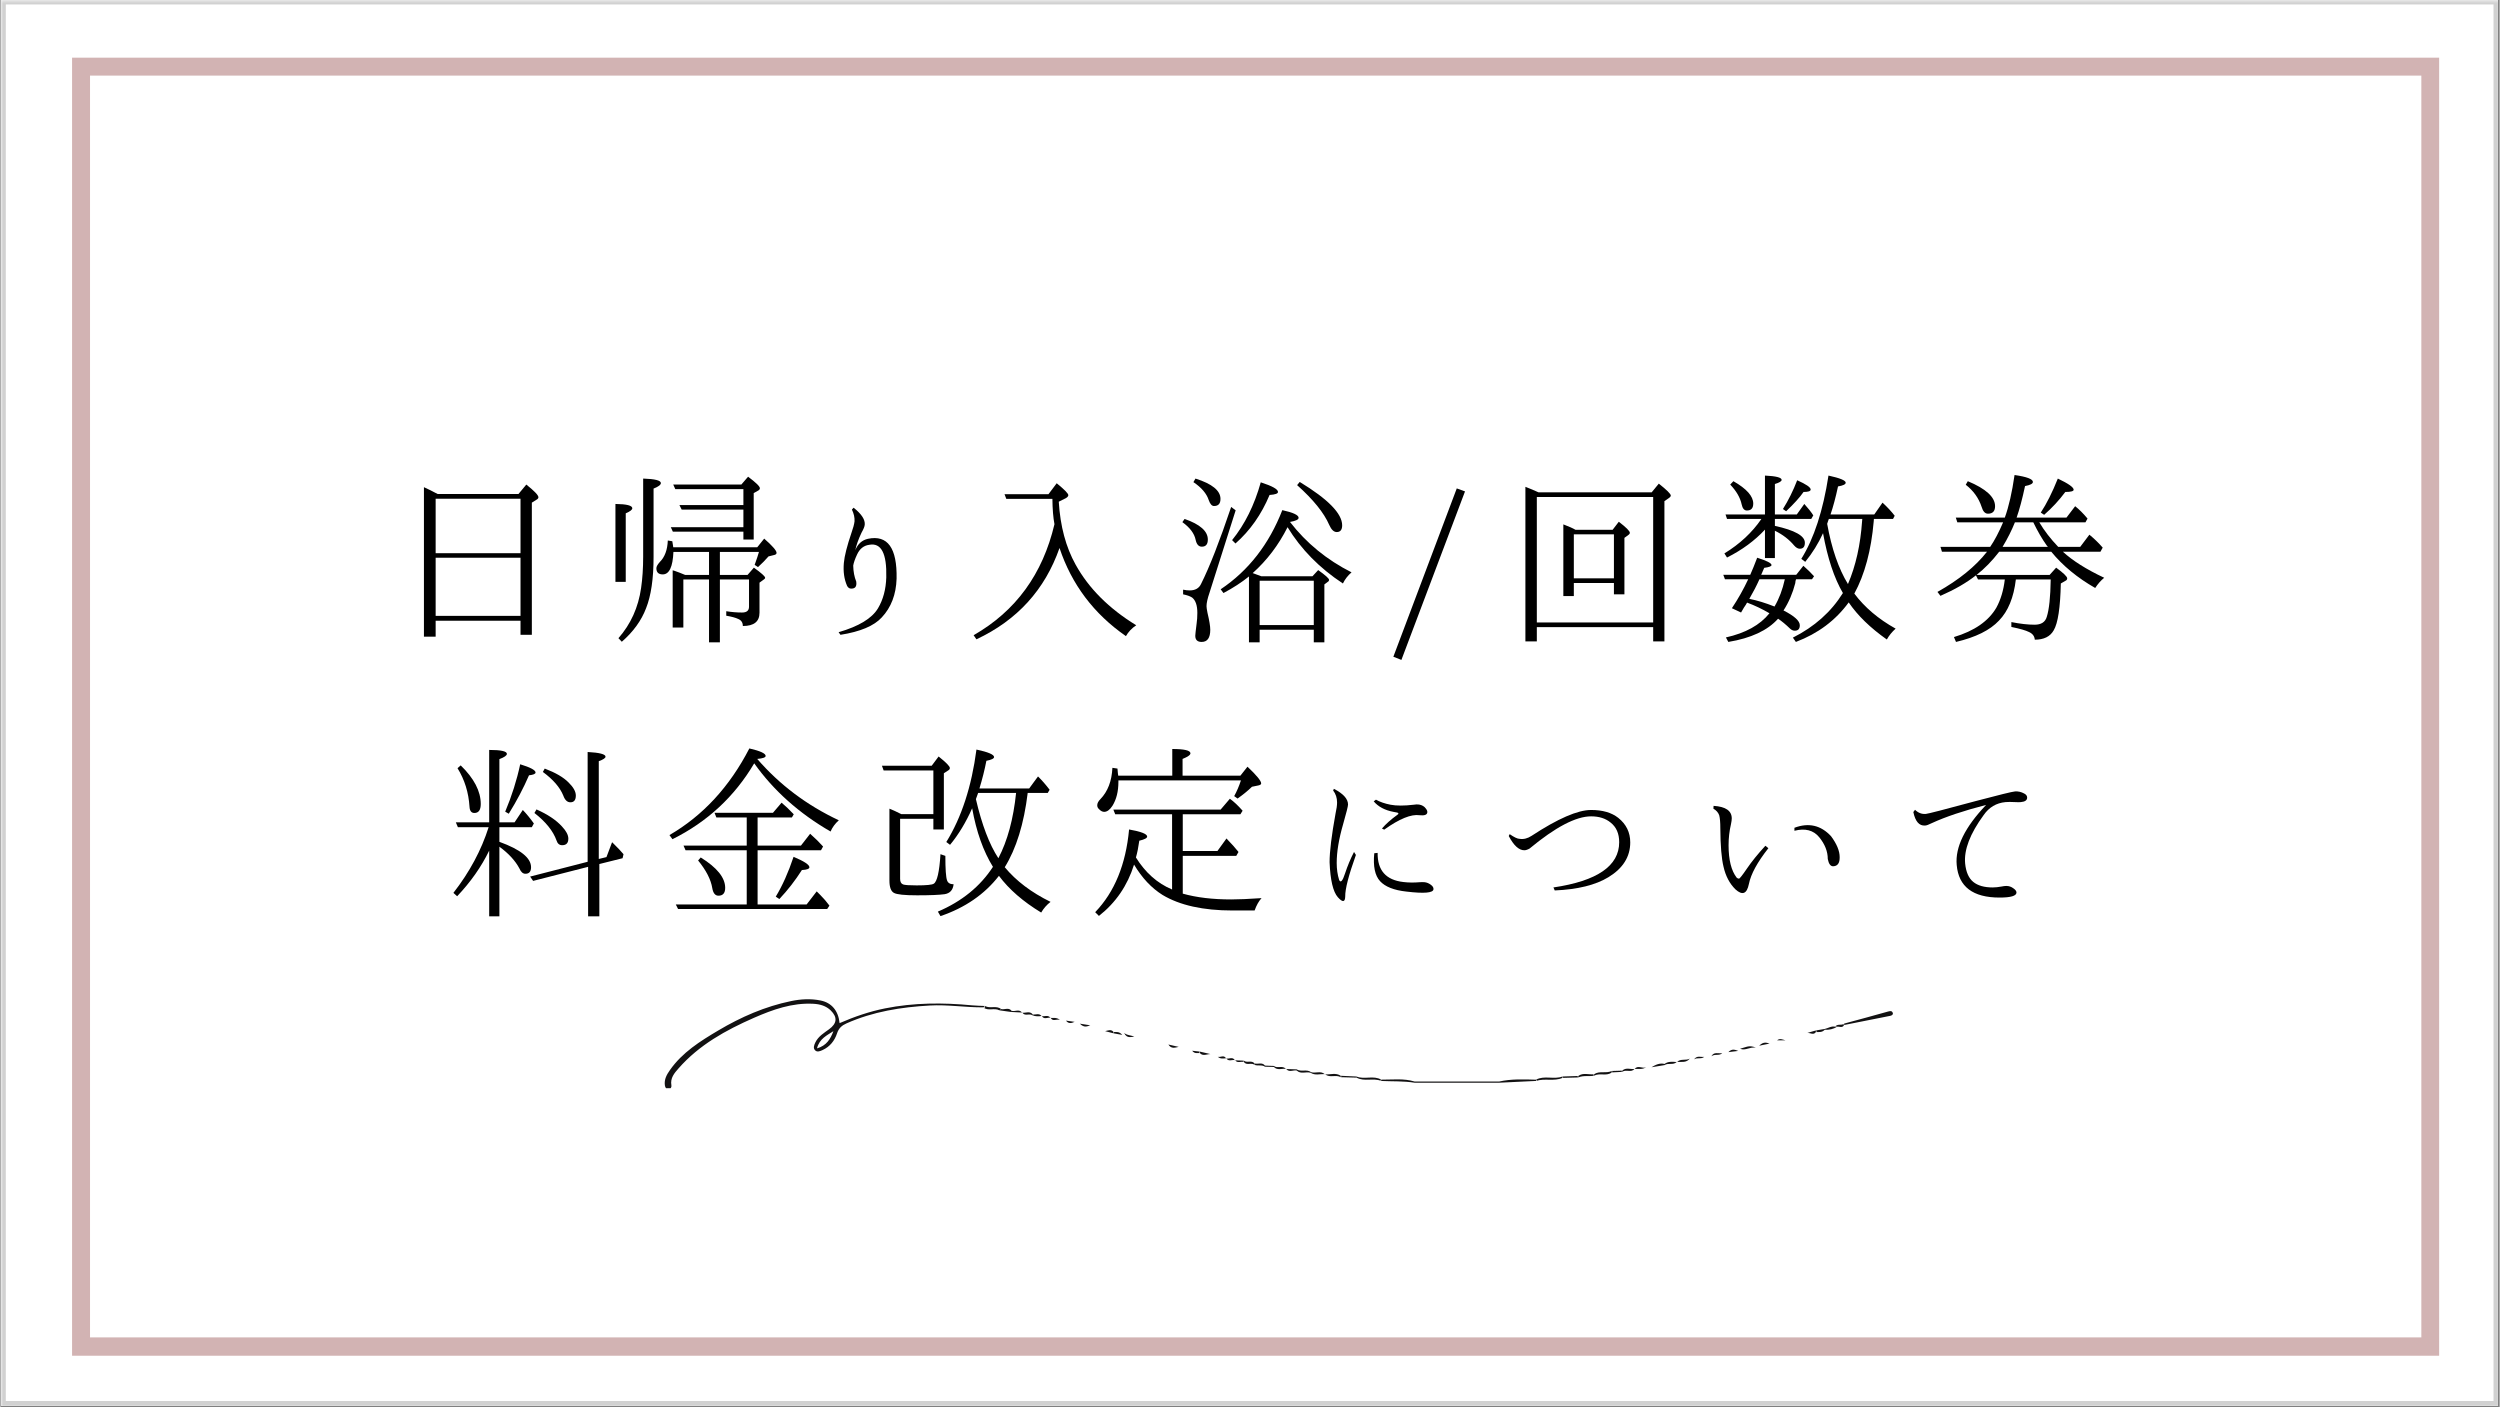 <svg xmlns="http://www.w3.org/2000/svg" xmlns:xlink="http://www.w3.org/1999/xlink" width="556" zoomAndPan="magnify" viewBox="0 0 416.88 234.75" height="313" preserveAspectRatio="xMidYMid meet" version="1.0"><rect x="0" y="0" width="416.88" height="234.75" fill="#808080" stroke="none"/><defs><filter x="0%" y="0%" width="100%" height="100%" id="f491a7a65c"><feColorMatrix values="0 0 0 0 1 0 0 0 0 1 0 0 0 0 1 0 0 0 1 0" color-interpolation-filters="sRGB"/></filter><g/><clipPath id="ab021c6d5f"><path d="M 0.16 0 L 416.598 0 L 416.598 234.5 L 0.16 234.5 Z M 0.16 0 " clip-rule="nonzero"/></clipPath><mask id="166d6923bf"><g filter="url(#f491a7a65c)"><rect x="-41.688" width="500.256" fill="#000000" y="-23.475" height="281.7" fill-opacity="0.3"/></g></mask><clipPath id="8305fe11e2"><path d="M 11.961 9.617 L 406.789 9.617 L 406.789 226.137 L 11.961 226.137 Z M 11.961 9.617 " clip-rule="nonzero"/></clipPath><clipPath id="a27742ca2d"><rect x="0" width="417" y="0" height="235"/></clipPath><clipPath id="0a8d7cc609"><path d="M 110 166.535 L 316 166.535 L 316 181.516 L 110 181.516 Z M 110 166.535 " clip-rule="nonzero"/></clipPath><clipPath id="57f0a8fed9"><path d="M 0.16 0 L 416.598 0 L 416.598 234.5 L 0.16 234.5 Z M 0.16 0 " clip-rule="nonzero"/></clipPath><mask id="5e1f330dd9"><g filter="url(#f491a7a65c)"><rect x="-41.688" width="500.256" fill="#000000" y="-23.475" height="281.7" fill-opacity="0.3"/></g></mask><clipPath id="3cbb6c74f1"><path d="M 0.16 0 L 416.598 0 L 416.598 234.5 L 0.16 234.5 Z M 0.16 0 " clip-rule="nonzero"/></clipPath><clipPath id="ee8609bfb7"><rect x="0" width="417" y="0" height="235"/></clipPath></defs><g clip-path="url(#ab021c6d5f)"><path fill="#ffffff" d="M 0.16 0 L 416.719 0 L 416.719 234.5 L 0.16 234.5 Z M 0.16 0 " fill-opacity="1" fill-rule="nonzero"/><path fill="#ffffff" d="M 0.16 0 L 416.719 0 L 416.719 234.5 L 0.16 234.5 Z M 0.16 0 " fill-opacity="1" fill-rule="nonzero"/><g mask="url(#166d6923bf)"><g transform="matrix(1, 0, 0, 1, 0, 0)"><g clip-path="url(#a27742ca2d)"><g clip-path="url(#8305fe11e2)"><path stroke-linecap="butt" transform="matrix(0.749, 0, 0, 0.749, 11.962, 9.617)" fill="none" stroke-linejoin="miter" d="M -0.002 0 L 527.173 0 L 527.173 289.001 L -0.002 289.001 Z M -0.002 0 " stroke="#670000" stroke-width="8" stroke-opacity="1" stroke-miterlimit="4"/></g></g></g></g></g><g clip-path="url(#0a8d7cc609)"><path fill="#121112" d="M 164.246 167.797 C 163.512 167.766 162.781 167.758 162.059 167.688 C 157.199 167.219 152.371 167.238 147.559 168.199 C 144.941 168.727 142.449 169.582 139.984 170.656 C 139.773 168.586 138.656 167.254 136.816 166.883 C 135.176 166.547 133.516 166.641 131.895 166.98 C 127.559 167.875 123.547 169.629 119.762 171.875 C 116.746 173.664 113.758 175.527 111.688 178.484 C 111.156 179.238 110.699 180.039 110.84 181.031 C 110.898 181.418 111.082 181.715 111.477 181.672 C 111.77 181.641 111.992 181.379 111.93 181.031 C 111.707 179.824 112.426 178.996 113.121 178.207 C 116.562 174.285 121.004 171.836 125.691 169.777 C 128.852 168.395 132.07 167.242 135.613 167.43 C 136.711 167.492 137.719 167.77 138.512 168.547 C 139.676 169.695 139.535 170.727 138.234 171.676 C 137.379 172.301 136.434 172.859 135.941 173.879 C 135.723 174.336 135.523 174.848 135.93 175.219 C 136.258 175.523 136.707 175.352 137.141 175.152 C 138.375 174.586 139.156 173.59 139.555 172.375 C 139.844 171.492 140.355 171.047 141.152 170.695 C 145.574 168.727 150.254 167.988 155.039 167.719 C 158.023 167.547 160.98 168.047 163.957 168.027 C 164.055 167.945 164.148 167.867 164.246 167.793 Z M 136.215 174.871 C 136.629 173.23 137.895 172.695 138.953 171.996 C 138.469 173.293 137.82 174.406 136.215 174.871 Z M 307.539 170.738 C 307.539 170.738 307.492 170.773 307.469 170.793 C 307.492 170.762 307.516 170.738 307.539 170.738 Z M 315.25 169.438 C 312.68 169.957 310.102 170.465 307.527 170.973 C 307.562 170.891 307.562 170.812 307.539 170.734 C 309.973 170.07 312.41 169.426 314.832 168.734 C 315.219 168.629 315.512 168.559 315.66 168.961 C 315.758 169.234 315.465 169.395 315.25 169.438 Z M 256.152 180.094 C 256.152 180.164 256.152 180.234 256.152 180.301 C 254.102 180.398 252.043 180.496 249.992 180.598 C 245.293 180.598 240.598 180.598 235.898 180.598 C 235.898 180.531 235.898 180.465 235.898 180.398 C 240.598 180.398 245.293 180.398 249.992 180.402 C 252.027 179.945 254.09 180.031 256.152 180.094 Z M 235.898 180.398 C 235.898 180.465 235.898 180.531 235.898 180.598 C 234.047 180.301 232.184 180.395 230.324 180.305 C 230.324 180.23 230.324 180.16 230.324 180.086 C 232.188 180.098 234.066 179.844 235.898 180.398 Z M 260.562 179.793 C 259.145 180.414 257.586 179.816 256.148 180.305 C 256.18 180.305 256.215 180.281 256.246 180.234 C 256.281 180.188 256.246 180.141 256.148 180.094 C 257.547 179.328 259.129 180.109 260.559 179.559 C 260.566 179.633 260.566 179.715 260.559 179.789 Z M 230.324 180.305 C 229.004 179.746 227.512 180.473 226.219 179.75 C 226.219 179.691 226.215 179.629 226.211 179.562 C 227.535 180.113 229.027 179.324 230.324 180.086 C 230.293 180.086 230.258 180.109 230.227 180.16 C 230.191 180.207 230.227 180.258 230.328 180.305 Z M 268.781 178.641 C 268.781 178.723 268.781 178.801 268.773 178.883 C 267.891 179.578 266.75 178.895 265.84 179.438 C 265.84 179.352 265.84 179.266 265.84 179.18 C 266.738 178.566 267.848 179.094 268.781 178.641 Z M 166.922 168.312 C 166.824 168.383 166.73 168.453 166.633 168.523 C 165.797 168.055 164.754 168.707 163.957 168.035 C 164.262 168.215 164.27 168.027 164.246 167.801 C 165.078 168.285 166.125 167.66 166.922 168.312 Z M 265.84 179.43 C 264.961 179.578 264.043 179.348 263.195 179.719 C 263.195 179.637 263.195 179.555 263.195 179.473 C 264.016 178.863 264.953 179.297 265.832 179.18 C 265.801 179.18 265.766 179.207 265.73 179.262 C 265.695 179.32 265.73 179.375 265.832 179.43 Z M 223.57 179.676 C 222.777 179.195 221.766 179.844 221.004 179.203 C 221.863 179.262 222.762 178.887 223.574 179.441 C 223.582 179.52 223.582 179.602 223.57 179.676 Z M 220.961 179.168 C 220.961 179.168 220.992 179.191 221.004 179.203 C 220.98 179.203 220.957 179.203 220.934 179.203 L 220.961 179.172 Z M 263.195 179.719 C 262.316 179.742 261.441 179.766 260.562 179.793 C 260.598 179.793 260.629 179.766 260.656 179.715 C 260.691 179.66 260.656 179.609 260.559 179.562 C 261.438 179.535 262.316 179.5 263.195 179.473 C 263.16 179.473 263.129 179.5 263.09 179.555 C 263.059 179.609 263.09 179.66 263.188 179.719 Z M 292.809 174.742 C 291.723 174.602 291.113 175.301 290.18 174.934 C 291.016 174.738 291.664 174.238 292.809 174.742 Z M 223.574 179.441 C 224.449 179.484 225.328 179.523 226.199 179.562 C 226.191 179.625 226.195 179.684 226.211 179.75 C 225.328 179.727 224.449 179.703 223.566 179.676 C 223.598 179.676 223.629 179.652 223.664 179.602 C 223.695 179.547 223.664 179.496 223.574 179.441 Z M 287.215 175.668 C 286.711 176.168 285.957 175.738 285.395 176.195 C 285.824 175.379 286.57 175.777 287.215 175.668 Z M 218.57 178.895 C 218.57 178.895 218.555 178.914 218.547 178.926 L 218.539 178.934 C 217.789 178.703 216.914 179.234 216.234 178.562 C 215.66 178.441 214.988 178.934 214.492 178.312 C 215.066 178.332 215.645 178.352 216.223 178.371 C 216.961 178.84 217.898 178.285 218.625 178.832 L 218.57 178.891 Z M 279.629 177.121 C 279.629 177.121 279.668 177.121 279.691 177.121 C 279.68 177.129 279.668 177.141 279.656 177.152 C 279.656 177.152 279.633 177.125 279.633 177.125 Z M 279.691 177.121 C 280.301 176.535 281.148 176.953 281.809 176.57 C 281.223 177.293 280.434 177.109 279.691 177.121 Z M 272.559 178.309 C 272.012 178.977 271.133 178.316 270.531 178.789 C 270.508 178.719 270.512 178.652 270.531 178.582 C 271.141 178.012 271.879 178.375 272.555 178.309 Z M 272.578 178.285 L 272.598 178.305 C 272.598 178.305 272.574 178.305 272.559 178.305 C 272.562 178.293 272.574 178.289 272.578 178.281 Z M 168.672 168.609 C 168.672 168.676 168.672 168.742 168.676 168.809 C 167.996 168.711 167.312 168.617 166.633 168.523 C 166.77 168.508 166.863 168.438 166.922 168.312 C 167.496 168.465 168.184 167.969 168.672 168.609 Z M 209.195 177.617 C 208.676 177.188 207.883 177.781 207.418 177.145 C 207.379 177.07 207.379 176.988 207.41 176.914 C 207.934 177.352 208.715 176.781 209.191 177.383 C 209.238 177.465 209.238 177.543 209.191 177.621 Z M 279.605 177.145 C 279.035 177.719 278.191 177.238 277.586 177.66 C 276.855 177.777 276.133 177.895 275.406 178.02 C 276.09 177.598 276.785 177.27 277.586 177.465 C 278.207 177 278.91 177.102 279.605 177.145 Z M 279.633 177.117 L 279.656 177.145 C 279.656 177.145 279.617 177.145 279.602 177.145 C 279.609 177.133 279.617 177.125 279.629 177.117 Z M 180.055 170.746 C 180.812 170.863 181.305 170.938 181.793 171.02 C 181.293 171.199 180.781 171.48 180.055 170.746 Z M 220.938 179.191 C 220.938 179.191 220.914 179.172 220.902 179.16 C 220.926 179.16 220.945 179.16 220.969 179.16 C 220.969 179.16 220.938 179.188 220.938 179.188 Z M 220.902 179.16 C 220.113 179.121 219.289 179.43 218.543 178.934 C 218.543 178.934 218.547 178.93 218.555 178.926 L 218.578 178.895 C 218.602 178.867 218.629 178.836 218.629 178.836 C 219.367 179.074 220.219 178.559 220.898 179.164 Z M 284.199 176.285 C 283.695 176.727 283.012 176.328 282.508 176.711 C 282.98 176.004 283.625 176.359 284.199 176.285 Z M 306.055 171.25 L 306.363 171.25 C 305.738 171.672 305.043 171.805 304.305 171.758 C 303.902 172.215 303.363 172.152 302.836 172.145 C 302.871 172.145 302.902 172.117 302.934 172.059 C 302.969 171.996 302.934 171.941 302.832 171.879 C 303.324 171.793 303.812 171.715 304.305 171.629 C 304.883 171.492 305.414 171.113 306.055 171.25 Z M 187.445 172.301 C 188.094 172.789 188.656 172.629 189.141 172.953 C 188.633 172.871 187.953 173.328 187.445 172.301 Z M 200.074 175.406 C 200.664 175.543 201.25 175.684 201.84 175.82 C 201.234 175.824 200.578 176.219 200.086 175.656 C 200.086 175.574 200.078 175.492 200.074 175.41 Z M 272.578 178.289 C 272.578 178.289 272.602 178.289 272.609 178.289 C 272.605 178.293 272.602 178.301 272.594 178.309 C 272.594 178.309 272.574 178.289 272.574 178.289 Z M 274.523 178.008 C 273.922 178.422 273.258 178.281 272.609 178.289 C 273.176 177.598 273.914 178.332 274.523 178.008 Z M 214.438 178.312 C 214.438 178.312 214.414 178.289 214.406 178.277 C 214.426 178.277 214.449 178.277 214.469 178.281 L 214.438 178.309 Z M 214.406 178.277 C 213.738 178.211 213 178.586 212.418 177.965 C 212.418 177.91 212.414 177.859 212.41 177.801 C 212.41 177.801 212.41 177.801 212.41 177.797 C 212.996 178.27 213.855 177.66 214.406 178.277 Z M 194.824 174.223 C 195.539 174.387 196.039 174.504 196.547 174.621 C 195.938 174.75 195.309 174.996 194.824 174.223 Z M 170.465 168.891 C 170.465 168.891 170.48 168.914 170.488 168.926 C 170.469 168.926 170.457 168.926 170.438 168.926 L 170.465 168.895 Z M 172.199 169.402 C 171.719 168.938 170.91 169.586 170.488 168.926 C 171.062 168.973 171.707 168.602 172.195 169.191 C 172.211 169.262 172.219 169.332 172.195 169.402 Z M 177.746 170.238 C 178.227 170.305 178.707 170.375 179.188 170.441 C 178.668 170.684 178.164 170.805 177.746 170.238 Z M 302.828 171.879 C 302.828 171.969 302.828 172.059 302.828 172.145 C 302.453 172.719 301.879 172.246 301.387 172.297 C 301.863 172.156 302.344 172.02 302.828 171.879 Z M 289.883 175.297 C 289.402 175.355 288.926 175.41 288.234 175.496 C 288.84 174.852 289.367 175.105 289.883 175.297 Z M 295.105 174.07 C 294.602 174.176 294.105 174.277 293.363 174.43 C 294.09 173.711 294.594 173.906 295.105 174.07 Z M 210.934 177.746 C 210.934 177.805 210.938 177.871 210.945 177.934 C 210.41 177.559 209.762 177.836 209.195 177.617 C 209.227 177.617 209.258 177.59 209.285 177.539 C 209.312 177.488 209.285 177.43 209.191 177.379 C 209.762 177.566 210.461 177.117 210.934 177.742 Z M 170.438 168.926 C 170.438 168.926 170.418 168.906 170.41 168.891 C 170.426 168.891 170.445 168.891 170.465 168.891 C 170.465 168.891 170.438 168.918 170.438 168.918 Z M 170.41 168.891 C 169.832 168.863 169.254 168.836 168.676 168.801 C 168.699 168.734 168.699 168.672 168.672 168.605 C 169.238 168.77 169.926 168.266 170.41 168.887 Z M 200.086 175.648 C 199.676 175.613 199.215 175.82 198.793 175.262 C 199.289 175.316 199.684 175.363 200.078 175.406 C 200.047 175.406 200.016 175.434 199.98 175.492 C 199.949 175.547 199.98 175.598 200.09 175.648 Z M 270.531 178.789 C 269.941 178.816 269.359 178.848 268.773 178.879 C 268.805 178.879 268.844 178.855 268.879 178.801 C 268.91 178.75 268.879 178.695 268.781 178.637 C 269.367 178.617 269.953 178.602 270.535 178.582 C 270.504 178.582 270.469 178.605 270.441 178.648 C 270.41 178.695 270.441 178.742 270.535 178.789 Z M 297.746 173.523 L 296.363 173.523 C 296.824 173.141 297.305 173.414 297.746 173.523 Z M 204.453 176.547 C 204.453 176.547 204.445 176.527 204.438 176.523 C 204.453 176.523 204.469 176.523 204.484 176.523 L 204.457 176.551 Z M 204.438 176.523 C 203.965 176.559 203.48 176.652 203.07 176.27 C 203.52 176.41 204.082 175.902 204.438 176.523 Z M 187.129 172.621 C 186.59 172.523 186.145 172.441 185.699 172.363 C 185.699 172.293 185.699 172.223 185.691 172.152 C 186.18 172.117 186.68 172.066 187.129 172.621 Z M 185.699 172.363 L 184.277 171.996 C 184.785 171.883 185.297 171.625 185.691 172.152 C 185.664 172.152 185.637 172.176 185.609 172.223 C 185.582 172.27 185.609 172.316 185.699 172.363 Z M 214.469 178.285 C 214.469 178.285 214.484 178.305 214.496 178.316 L 214.445 178.316 C 214.445 178.316 214.473 178.285 214.473 178.285 Z M 307.527 170.977 C 307.25 171.531 306.758 171.188 306.363 171.258 C 306.262 171.141 306.156 171.145 306.055 171.254 C 306.398 170.723 307.039 171.074 307.469 170.793 C 307.465 170.805 307.457 170.809 307.449 170.816 C 307.422 170.867 307.449 170.922 307.527 170.977 Z M 204.48 176.523 C 204.48 176.523 204.5 176.551 204.508 176.566 C 204.492 176.566 204.473 176.562 204.453 176.551 C 204.453 176.551 204.48 176.523 204.48 176.523 Z M 205.898 176.824 C 205.434 176.738 204.879 177.098 204.508 176.562 C 204.973 176.645 205.543 176.242 205.898 176.824 Z M 205.953 176.832 C 205.953 176.832 205.953 176.84 205.945 176.844 L 205.926 176.867 C 205.926 176.867 205.91 176.84 205.902 176.828 C 205.922 176.828 205.938 176.832 205.957 176.84 Z M 205.953 176.832 C 205.953 176.832 205.965 176.852 205.977 176.867 C 205.961 176.867 205.941 176.867 205.926 176.867 C 205.926 176.867 205.938 176.852 205.945 176.844 L 205.945 176.832 Z M 207.418 177.145 C 206.945 176.992 206.363 177.398 205.977 176.863 C 206.453 176.883 206.934 176.895 207.406 176.914 C 207.375 176.914 207.348 176.941 207.312 176.992 C 207.285 177.047 207.312 177.098 207.41 177.145 Z M 176.734 170.094 C 176.062 169.973 175.547 170.426 175.203 169.789 C 175.641 169.816 176.105 169.668 176.734 170.094 Z M 175.188 169.75 C 175.188 169.75 175.199 169.773 175.211 169.789 C 175.191 169.789 175.172 169.789 175.156 169.789 L 175.191 169.754 Z M 175.152 169.785 C 175.152 169.785 175.129 169.754 175.121 169.746 C 175.141 169.746 175.164 169.746 175.18 169.75 C 175.18 169.75 175.152 169.785 175.148 169.785 Z M 173.695 169.449 C 173.695 169.449 173.715 169.484 173.727 169.496 C 173.707 169.496 173.688 169.492 173.668 169.488 C 173.668 169.488 173.695 169.453 173.695 169.453 Z M 175.125 169.742 C 174.648 169.703 174.09 170.094 173.73 169.492 C 174.195 169.582 174.746 169.25 175.125 169.742 Z M 173.672 169.484 C 173.668 169.473 173.66 169.469 173.656 169.461 C 173.668 169.461 173.688 169.453 173.703 169.449 Z M 173.656 169.461 C 173.168 169.578 172.688 169.512 172.207 169.402 C 172.242 169.402 172.273 169.379 172.301 169.332 C 172.336 169.285 172.301 169.238 172.203 169.191 C 172.684 169.312 173.254 168.934 173.656 169.461 Z M 212.418 177.797 C 212.418 177.797 212.418 177.797 212.418 177.801 C 212.418 177.859 212.418 177.91 212.43 177.965 C 211.934 177.953 211.441 177.941 210.949 177.93 C 210.949 177.863 210.949 177.801 210.938 177.742 C 211.434 177.758 211.926 177.777 212.414 177.797 Z M 212.418 177.797 " fill-opacity="1" fill-rule="nonzero"/></g><g fill="#000000" fill-opacity="1"><g transform="translate(63.84, 105.263)"><g><path d="M 9.109 -22.859 L 22.578 -22.859 L 23.891 -24.438 C 25.234 -23.363 25.906 -22.66 25.906 -22.328 C 25.906 -22.18 25.82 -22.055 25.656 -21.953 L 24.812 -21.422 L 24.812 0.625 L 22.922 0.625 L 22.922 -1.719 L 8.766 -1.719 L 8.766 0.938 L 6.812 0.938 L 6.812 -24 C 7.312 -23.781 8.078 -23.398 9.109 -22.859 Z M 8.766 -22.078 L 8.766 -12.984 L 22.922 -12.984 L 22.922 -22.078 Z M 22.922 -2.531 L 22.922 -12.234 L 8.766 -12.234 L 8.766 -2.531 Z M 22.922 -2.531 "/></g></g></g><g fill="#000000" fill-opacity="1"><g transform="translate(99.314, 105.263)"><g><path d="M 20.703 -9.359 L 25.312 -9.359 L 26.375 -10.578 C 27.625 -9.68 28.25 -9.117 28.25 -8.891 C 28.25 -8.785 28.164 -8.68 28 -8.578 L 27.312 -8.078 L 27.312 -3.062 C 27.312 -1.582 26.383 -0.844 24.531 -0.844 C 24.531 -1.426 24.266 -1.82 23.734 -2.031 C 23.297 -2.238 22.641 -2.414 21.766 -2.562 L 21.766 -3.312 C 22.66 -3.164 23.539 -3.094 24.406 -3.094 C 25.176 -3.094 25.562 -3.414 25.562 -4.062 L 25.562 -8.609 L 20.703 -8.609 L 20.703 1.875 L 18.891 1.875 L 18.891 -8.609 L 14.609 -8.609 L 14.609 -0.594 L 12.828 -0.594 L 12.828 -10.141 L 13.141 -10.047 C 13.641 -9.879 14.234 -9.648 14.922 -9.359 L 18.891 -9.359 L 18.891 -13.203 L 12.953 -13.203 C 12.848 -10.703 12.254 -9.453 11.172 -9.453 C 10.461 -9.453 10.109 -9.797 10.109 -10.484 C 10.109 -10.754 10.305 -11.109 10.703 -11.547 C 11.516 -12.359 11.953 -13.547 12.016 -15.109 L 12.766 -14.984 C 12.766 -14.961 12.797 -14.773 12.859 -14.422 C 12.879 -14.234 12.898 -14.086 12.922 -13.984 L 26.938 -13.984 L 28.094 -15.422 C 29.469 -14.211 30.156 -13.422 30.156 -13.047 C 30.156 -12.879 30.039 -12.766 29.812 -12.703 L 28.812 -12.453 C 28.289 -11.848 27.707 -11.254 27.062 -10.672 L 26.5 -11.047 L 26.625 -11.391 C 26.852 -12.016 27.051 -12.617 27.219 -13.203 L 20.703 -13.203 Z M 24.625 -21.016 L 24.625 -23.672 L 13.266 -23.672 L 12.922 -24.438 L 24.281 -24.438 L 25.406 -25.75 C 26.719 -24.77 27.375 -24.129 27.375 -23.828 C 27.375 -23.68 27.289 -23.555 27.125 -23.453 L 26.344 -23.016 L 26.344 -15.266 L 24.625 -15.266 L 24.625 -16.578 L 12.859 -16.578 L 12.516 -17.328 L 24.625 -17.328 L 24.625 -20.266 L 14.328 -20.266 L 13.953 -21.016 Z M 3.281 -8.203 L 3.281 -21.203 C 5.156 -21.18 6.094 -20.941 6.094 -20.484 C 6.094 -20.234 5.727 -19.953 5 -19.641 L 5 -8.203 Z M 3.781 1.188 C 5.844 -1.164 7.102 -3.957 7.562 -7.188 C 7.789 -8.758 7.906 -10.492 7.906 -12.391 L 7.906 -25.438 C 9.875 -25.375 10.859 -25.125 10.859 -24.688 C 10.859 -24.395 10.453 -24.086 9.641 -23.766 L 9.641 -12.359 C 9.641 -8.742 9.223 -5.895 8.391 -3.812 C 7.609 -1.75 6.258 0.113 4.344 1.781 Z M 3.781 1.188 "/></g></g></g><g fill="#000000" fill-opacity="1"><g transform="translate(134.788, 105.263)"><g><path d="M 7.969 -8.266 C 8.102 -7.398 7.77 -7.008 6.969 -7.094 C 6.738 -7.156 6.562 -7.312 6.438 -7.562 C 5.957 -8.656 5.781 -9.922 5.906 -11.359 C 6.008 -12.523 6.438 -14.211 7.188 -16.422 C 7.457 -17.172 7.625 -17.797 7.688 -18.297 C 7.727 -18.922 7.582 -19.578 7.25 -20.266 L 7.531 -20.578 C 8.852 -19.535 9.473 -18.586 9.391 -17.734 C 9.367 -17.441 9.191 -17.004 8.859 -16.422 C 8.336 -15.316 7.988 -14.336 7.812 -13.484 C 8.219 -14.523 8.922 -15.16 9.922 -15.391 C 13.211 -16.078 14.805 -13.859 14.703 -8.734 C 14.617 -6.098 13.797 -3.945 12.234 -2.281 C 10.941 -0.863 8.645 0.102 5.344 0.625 L 5.031 0.188 C 8.414 -0.789 10.609 -2.125 11.609 -3.812 C 12.461 -5.25 12.922 -6.961 12.984 -8.953 C 13.086 -12.953 12.141 -14.766 10.141 -14.391 C 9.223 -14.266 8.547 -13.723 8.109 -12.766 C 7.766 -12.035 7.551 -11.422 7.469 -10.922 C 7.488 -9.922 7.656 -9.035 7.969 -8.266 Z M 7.969 -8.266 "/></g></g></g><g fill="#000000" fill-opacity="1"><g transform="translate(159.683, 105.263)"><g><path d="M 16.141 -17.828 C 15.93 -18.93 15.816 -20.336 15.797 -22.047 L 8.109 -22.047 L 7.812 -22.828 L 15.141 -22.828 L 16.516 -24.656 C 17.805 -23.602 18.453 -22.941 18.453 -22.672 C 18.453 -22.504 18.316 -22.336 18.047 -22.172 L 16.859 -21.578 C 17.109 -17.492 18.047 -13.992 19.672 -11.078 C 21.859 -7.129 25.227 -3.758 29.781 -0.969 C 29.051 -0.488 28.477 0.113 28.062 0.844 C 22.695 -2.883 19.004 -7.785 16.984 -13.859 C 14.547 -6.891 9.926 -1.812 3.125 1.375 L 2.656 0.688 C 9.688 -3.332 14.18 -9.504 16.141 -17.828 Z M 16.141 -17.828 "/></g></g></g><g fill="#000000" fill-opacity="1"><g transform="translate(195.157, 105.263)"><g><path d="M 23.922 -0.219 L 14.891 -0.219 L 14.891 1.875 L 13.109 1.875 L 13.109 -9.109 C 11.879 -8.117 10.461 -7.195 8.859 -6.344 L 8.391 -6.969 C 13.035 -10.082 16.461 -14.484 18.672 -20.172 C 20.484 -19.773 21.391 -19.348 21.391 -18.891 C 21.391 -18.598 20.91 -18.367 19.953 -18.203 C 22.672 -14.68 26.094 -11.879 30.219 -9.797 C 29.594 -9.254 29.113 -8.633 28.781 -7.938 C 24.875 -10.508 21.797 -13.641 19.547 -17.328 C 18.047 -14.348 16.109 -11.797 13.734 -9.672 C 13.941 -9.609 14.422 -9.43 15.172 -9.141 L 23.703 -9.141 L 24.656 -10.172 C 25.863 -9.316 26.469 -8.773 26.469 -8.547 C 26.469 -8.398 26.395 -8.285 26.25 -8.203 L 25.688 -7.781 L 25.688 1.875 L 23.922 1.875 Z M 23.922 -1 L 23.922 -8.391 L 14.891 -8.391 L 14.891 -1 Z M 2.375 -18.703 C 4.957 -17.805 6.25 -16.66 6.25 -15.266 C 6.25 -14.473 5.914 -14.078 5.25 -14.078 C 4.727 -14.078 4.383 -14.453 4.219 -15.203 C 4.008 -16.266 3.27 -17.254 2 -18.172 Z M 4.188 -25.438 C 6.969 -24.562 8.359 -23.43 8.359 -22.047 C 8.359 -21.254 8 -20.859 7.281 -20.859 C 6.926 -20.859 6.633 -21.18 6.406 -21.828 C 6.051 -22.93 5.195 -23.938 3.844 -24.844 Z M 21.578 -24.875 C 26.297 -22.008 28.656 -19.598 28.656 -17.641 C 28.656 -16.891 28.352 -16.516 27.75 -16.516 C 27.27 -16.516 26.852 -16.91 26.5 -17.703 C 25.625 -19.723 23.836 -21.938 21.141 -24.344 Z M 10.297 -15.172 C 12.422 -17.797 14.016 -21.008 15.078 -24.812 C 16.992 -24.195 17.953 -23.66 17.953 -23.203 C 17.953 -22.93 17.484 -22.766 16.547 -22.703 C 15.191 -19.453 13.297 -16.754 10.859 -14.609 Z M 10.891 -20.141 L 6.531 -6.406 C 6.195 -5.426 6.031 -4.676 6.031 -4.156 C 6.031 -3.945 6.082 -3.582 6.188 -3.062 C 6.5 -1.75 6.656 -0.801 6.656 -0.219 C 6.656 1.133 6.176 1.812 5.219 1.812 C 4.508 1.812 4.156 1.469 4.156 0.781 C 4.156 0.613 4.227 -0.051 4.375 -1.219 C 4.457 -1.781 4.5 -2.383 4.5 -3.031 C 4.5 -4.281 4.207 -5.133 3.625 -5.594 C 3.27 -5.82 2.77 -6 2.125 -6.125 L 2.125 -6.906 C 2.52 -6.82 2.883 -6.781 3.219 -6.781 C 4.156 -6.781 4.789 -7.145 5.125 -7.875 C 6.539 -10.695 8.211 -14.973 10.141 -20.703 Z M 10.891 -20.141 "/></g></g></g><g fill="#000000" fill-opacity="1"><g transform="translate(230.632, 105.263)"><g><path d="M 13.672 -23.297 L 3.062 4.812 L 1.719 4.281 L 12.297 -23.797 Z M 13.672 -23.297 "/></g></g></g><g fill="#000000" fill-opacity="1"><g transform="translate(250.127, 105.263)"><g><path d="M 12.609 -16.891 L 18.797 -16.891 L 19.828 -18.234 C 21.055 -17.297 21.672 -16.68 21.672 -16.391 C 21.672 -16.266 21.609 -16.16 21.484 -16.078 L 20.766 -15.547 L 20.766 -6.125 L 19.016 -6.125 L 19.016 -8.016 L 12.328 -8.016 L 12.328 -5.844 L 10.578 -5.844 L 10.578 -17.797 C 11.473 -17.461 12.148 -17.16 12.609 -16.891 Z M 12.328 -16.141 L 12.328 -8.797 L 19.016 -8.797 L 19.016 -16.141 Z M 6.438 -23.141 L 25.312 -23.141 L 26.5 -24.594 C 27.832 -23.539 28.5 -22.879 28.5 -22.609 C 28.5 -22.484 28.414 -22.359 28.25 -22.234 L 27.438 -21.672 L 27.438 1.719 L 25.562 1.719 L 25.562 -0.656 L 6.156 -0.656 L 6.156 1.719 L 4.25 1.719 L 4.25 -24.062 C 5.082 -23.738 5.812 -23.43 6.438 -23.141 Z M 6.156 -22.359 L 6.156 -1.438 L 25.562 -1.438 L 25.562 -22.359 Z M 6.156 -22.359 "/></g></g></g><g fill="#000000" fill-opacity="1"><g transform="translate(285.601, 105.263)"><g><path d="M 8.734 -19.453 L 8.734 -25.938 C 10.586 -25.852 11.516 -25.613 11.516 -25.219 C 11.516 -24.988 11.141 -24.758 10.391 -24.531 L 10.391 -19.453 L 14.047 -19.453 L 15.297 -21.203 C 15.941 -20.492 16.441 -19.859 16.797 -19.297 L 16.453 -18.703 L 10.391 -18.703 L 10.391 -17.547 C 13.723 -16.816 15.391 -15.879 15.391 -14.734 C 15.391 -14.066 15.109 -13.734 14.547 -13.734 C 14.234 -13.734 13.922 -13.91 13.609 -14.266 C 12.754 -15.285 11.68 -16.109 10.391 -16.734 L 10.391 -12.172 L 8.734 -12.172 L 8.734 -16.922 C 7.035 -15.086 4.926 -13.535 2.406 -12.266 L 1.969 -12.953 C 4.551 -14.535 6.609 -16.453 8.141 -18.703 L 2.406 -18.703 L 2.156 -19.453 Z M 5.75 -4.75 C 5.645 -4.539 5.469 -4.258 5.219 -3.906 C 5.008 -3.551 4.852 -3.281 4.75 -3.094 L 3.219 -3.812 C 4.258 -5.375 5.164 -6.984 5.938 -8.641 L 2.062 -8.641 L 1.781 -9.391 L 6.281 -9.391 C 6.633 -10.18 7.02 -11.129 7.438 -12.234 C 9.031 -11.734 9.828 -11.328 9.828 -11.016 C 9.828 -10.805 9.422 -10.648 8.609 -10.547 L 8.109 -9.391 L 13.953 -9.391 L 15.141 -10.891 C 15.848 -10.266 16.441 -9.68 16.922 -9.141 L 16.578 -8.641 L 13.922 -8.641 C 13.898 -8.598 13.879 -8.535 13.859 -8.453 C 13.816 -8.285 13.797 -8.141 13.797 -8.016 C 13.359 -6.316 12.703 -4.789 11.828 -3.438 C 13.641 -2.52 14.547 -1.695 14.547 -0.969 C 14.547 -0.363 14.266 -0.062 13.703 -0.062 C 13.43 -0.062 13.172 -0.176 12.922 -0.406 C 12.211 -1.094 11.547 -1.645 10.922 -2.062 C 9.172 -0.102 6.406 1.188 2.625 1.812 L 2.219 1.062 C 5.488 0.332 7.91 -1.008 9.484 -2.969 C 8.285 -3.676 7.039 -4.27 5.75 -4.75 Z M 6.125 -5.375 C 7.406 -5.125 8.805 -4.695 10.328 -4.094 C 11.098 -5.406 11.672 -6.922 12.047 -8.641 L 7.812 -8.641 C 7.332 -7.566 6.77 -6.477 6.125 -5.375 Z M 23.641 -6.25 C 25.359 -3.957 27.656 -2.008 30.531 -0.406 C 29.926 0.133 29.438 0.738 29.062 1.406 C 26.289 -0.551 24.172 -2.613 22.703 -4.781 C 20.516 -1.781 17.578 0.414 13.891 1.812 L 13.391 1.094 C 16.992 -0.719 19.773 -3.195 21.734 -6.344 C 20.273 -8.852 19.172 -12.18 18.422 -16.328 C 17.629 -14.598 16.641 -13.004 15.453 -11.547 L 14.797 -12.047 C 16.922 -15.461 18.43 -20.094 19.328 -25.938 C 21.242 -25.52 22.203 -25.125 22.203 -24.75 C 22.203 -24.477 21.773 -24.27 20.922 -24.125 C 20.523 -22.281 20.109 -20.723 19.672 -19.453 L 26.969 -19.453 L 28.344 -21.422 C 29.156 -20.672 29.832 -19.941 30.375 -19.234 L 30.094 -18.703 L 26.906 -18.703 L 26.875 -18.297 C 26.457 -13.461 25.379 -9.445 23.641 -6.25 Z M 22.578 -7.844 C 23.879 -10.875 24.664 -14.379 24.938 -18.359 L 24.969 -18.703 L 19.391 -18.703 C 19.367 -18.641 19.328 -18.523 19.266 -18.359 C 19.18 -18.129 19.129 -17.973 19.109 -17.891 C 19.859 -13.742 21.016 -10.395 22.578 -7.844 Z M 3.469 -25 C 5.676 -23.738 6.781 -22.492 6.781 -21.266 C 6.781 -20.492 6.426 -20.109 5.719 -20.109 C 5.281 -20.109 4.988 -20.453 4.844 -21.141 C 4.613 -22.242 3.977 -23.344 2.938 -24.438 Z M 11.734 -20.359 C 12.648 -21.816 13.441 -23.414 14.109 -25.156 C 15.609 -24.488 16.359 -23.973 16.359 -23.609 C 16.359 -23.336 15.961 -23.203 15.172 -23.203 C 14.547 -22.305 13.578 -21.234 12.266 -19.984 Z M 11.734 -20.359 "/></g></g></g><g fill="#000000" fill-opacity="1"><g transform="translate(321.076, 105.263)"><g><path d="M 8.453 -9.297 C 6.879 -8.055 4.906 -6.914 2.531 -5.875 L 2.031 -6.531 C 5.613 -8.539 8.367 -10.773 10.297 -13.234 L 2.781 -13.234 L 2.531 -14.047 L 10.828 -14.047 C 11.555 -15.109 12.273 -16.473 12.984 -18.141 L 5.344 -18.141 L 5.094 -18.922 L 13.266 -18.922 C 13.93 -20.754 14.473 -23.125 14.891 -26.031 C 16.93 -25.738 17.953 -25.352 17.953 -24.875 C 17.953 -24.582 17.516 -24.352 16.641 -24.188 C 16.18 -22.031 15.711 -20.273 15.234 -18.922 L 23.547 -18.922 L 25 -20.828 C 25.664 -20.305 26.352 -19.617 27.062 -18.766 L 26.719 -18.141 L 19.016 -18.141 C 19.848 -16.742 20.898 -15.379 22.172 -14.047 L 25.844 -14.047 L 27.375 -16.078 C 28.207 -15.391 28.945 -14.672 29.594 -13.922 L 29.219 -13.234 L 22.953 -13.234 C 24.586 -11.734 26.883 -10.285 29.844 -8.891 C 29.281 -8.43 28.781 -7.863 28.344 -7.188 C 25.375 -8.883 22.93 -10.898 21.016 -13.234 L 12.328 -13.234 C 11.16 -11.711 9.898 -10.422 8.547 -9.359 L 20.734 -9.359 L 21.828 -10.578 C 23.055 -9.68 23.672 -9.086 23.672 -8.797 C 23.672 -8.609 23.578 -8.473 23.391 -8.391 L 22.609 -7.938 C 22.523 -3.914 22.129 -1.312 21.422 -0.125 C 20.836 0.914 19.785 1.438 18.266 1.438 C 18.223 0.852 17.898 0.426 17.297 0.156 C 16.773 -0.113 15.797 -0.395 14.359 -0.688 L 14.359 -1.5 C 15.836 -1.207 17.129 -1.062 18.234 -1.062 C 19.336 -1.062 20.016 -1.5 20.266 -2.375 C 20.66 -3.602 20.879 -5.68 20.922 -8.609 L 15.109 -8.609 C 14.754 -5.598 13.816 -3.312 12.297 -1.75 C 10.797 -0.145 8.406 1.039 5.125 1.812 L 4.781 1 C 8.188 -0.02 10.547 -1.656 11.859 -3.906 C 12.586 -5.238 13.055 -6.805 13.266 -8.609 L 8.797 -8.609 Z M 14.953 -18.141 C 14.41 -16.785 13.723 -15.422 12.891 -14.047 L 20.453 -14.047 L 20.266 -14.266 C 19.492 -15.348 18.742 -16.641 18.016 -18.141 Z M 7.094 -25 C 10.125 -23.738 11.641 -22.348 11.641 -20.828 C 11.641 -19.992 11.242 -19.578 10.453 -19.578 C 9.973 -19.578 9.617 -19.961 9.391 -20.734 C 8.91 -22.191 8.031 -23.414 6.75 -24.406 Z M 19.266 -19.766 C 20.242 -21.242 21.191 -23.133 22.109 -25.438 C 23.867 -24.602 24.75 -23.984 24.75 -23.578 C 24.75 -23.328 24.285 -23.203 23.359 -23.203 C 22.316 -21.805 21.141 -20.535 19.828 -19.391 Z M 19.266 -19.766 "/></g></g></g><g fill="#000000" fill-opacity="1"><g transform="translate(74.036, 150.964)"><g><path d="M 7.5 -9.078 C 6.188 -6.379 4.406 -3.844 2.156 -1.469 L 1.531 -2.031 C 4.238 -5.508 6.195 -9.16 7.406 -12.984 L 2.281 -12.984 L 1.938 -13.797 L 7.5 -13.797 L 7.5 -25.875 C 9.469 -25.875 10.453 -25.656 10.453 -25.219 C 10.453 -24.945 10.035 -24.656 9.203 -24.344 L 9.203 -13.797 L 11.734 -13.797 L 13.109 -15.859 C 13.711 -15.234 14.328 -14.484 14.953 -13.609 L 14.609 -12.984 L 9.203 -12.984 L 9.203 -10.547 C 12.723 -9.273 14.484 -7.863 14.484 -6.312 C 14.484 -5.582 14.172 -5.219 13.547 -5.219 C 13.129 -5.219 12.797 -5.508 12.547 -6.094 C 11.859 -7.395 10.742 -8.609 9.203 -9.734 L 9.203 1.875 L 7.5 1.875 Z M 23.922 -7.219 L 23.922 -25.531 C 25.91 -25.426 26.906 -25.164 26.906 -24.75 C 26.906 -24.52 26.531 -24.27 25.781 -24 L 25.781 -7.688 L 27.062 -8 L 28 -10.484 L 28.344 -10.141 C 28.926 -9.578 29.445 -9.023 29.906 -8.484 L 29.75 -7.812 L 25.875 -6.844 L 25.875 1.875 L 24 1.875 L 24 -6.375 L 14.828 -4.031 L 14.328 -4.75 Z M 16.766 -22.766 C 18.578 -22.078 19.898 -21.305 20.734 -20.453 C 21.547 -19.66 21.953 -18.93 21.953 -18.266 C 21.953 -17.516 21.648 -17.141 21.047 -17.141 C 20.523 -17.141 20.129 -17.516 19.859 -18.266 C 19.297 -19.641 18.16 -20.953 16.453 -22.203 Z M 15.391 -15.953 C 17.266 -15.117 18.68 -14.172 19.641 -13.109 C 20.348 -12.359 20.703 -11.68 20.703 -11.078 C 20.703 -10.348 20.359 -9.984 19.672 -9.984 C 19.211 -9.984 18.898 -10.242 18.734 -10.766 C 18.172 -12.348 16.941 -13.879 15.047 -15.359 Z M 2.75 -23.297 C 4.977 -21.129 6.094 -18.984 6.094 -16.859 C 6.094 -15.859 5.738 -15.359 5.031 -15.359 C 4.531 -15.359 4.258 -15.703 4.219 -16.391 C 4.07 -18.766 3.406 -20.91 2.219 -22.828 Z M 10.172 -15.578 C 11.273 -18.203 12.109 -20.836 12.672 -23.484 C 14.379 -22.961 15.234 -22.504 15.234 -22.109 C 15.234 -21.879 14.867 -21.723 14.141 -21.641 C 13.223 -19.516 12.098 -17.379 10.766 -15.234 Z M 10.172 -15.578 "/></g></g></g><g fill="#000000" fill-opacity="1"><g transform="translate(109.51, 150.964)"><g><path d="M 16.734 -24.375 C 20.484 -20.051 25.02 -16.641 30.344 -14.141 C 29.719 -13.578 29.258 -12.953 28.969 -12.266 C 23.707 -15.305 19.461 -19.098 16.234 -23.641 C 12.961 -18.098 8.414 -13.879 2.594 -10.984 L 2.094 -11.672 C 7.688 -14.922 12.129 -19.738 15.422 -26.125 C 17.234 -25.707 18.141 -25.289 18.141 -24.875 C 18.141 -24.625 17.672 -24.457 16.734 -24.375 Z M 16.797 -14.609 L 16.797 -9.922 L 24.031 -9.922 L 25.562 -11.891 C 26.414 -11.141 27.133 -10.43 27.719 -9.766 L 27.375 -9.141 L 16.797 -9.141 L 16.797 -0.094 L 24.969 -0.094 L 26.656 -2.281 C 26.801 -2.133 27 -1.938 27.25 -1.688 C 27.812 -1.125 28.32 -0.531 28.781 0.094 L 28.406 0.656 L 3.531 0.656 L 3.156 -0.094 L 14.984 -0.094 L 14.984 -9.141 L 4.781 -9.141 L 4.438 -9.922 L 14.984 -9.922 L 14.984 -14.609 L 9.922 -14.609 L 9.609 -15.391 L 19.359 -15.391 L 20.797 -17.078 C 21.379 -16.598 22.055 -15.953 22.828 -15.141 L 22.516 -14.609 Z M 7.312 -7.938 C 10.031 -6.25 11.391 -4.562 11.391 -2.875 C 11.391 -2 11.016 -1.562 10.266 -1.562 C 9.723 -1.562 9.379 -1.988 9.234 -2.844 C 9.004 -4.258 8.219 -5.789 6.875 -7.438 Z M 19.828 -1.406 C 20.93 -3.219 21.922 -5.43 22.797 -8.047 C 24.555 -7.305 25.438 -6.727 25.438 -6.312 C 25.438 -6.039 25.02 -5.883 24.188 -5.844 C 23.07 -4.094 21.816 -2.477 20.422 -1 Z M 19.828 -1.406 "/></g></g></g><g fill="#000000" fill-opacity="1"><g transform="translate(144.985, 150.964)"><g><path d="M 5.094 -14.391 L 5.094 -4.375 C 5.094 -3.875 5.258 -3.562 5.594 -3.438 C 5.883 -3.332 6.633 -3.281 7.844 -3.281 C 9.477 -3.281 10.43 -3.375 10.703 -3.562 C 11.266 -3.895 11.641 -5.535 11.828 -8.484 L 12.641 -8.203 C 12.641 -6.004 12.734 -4.645 12.922 -4.125 C 13.066 -3.688 13.43 -3.469 14.016 -3.469 C 13.91 -2.508 13.41 -1.957 12.516 -1.812 C 11.598 -1.688 10.07 -1.625 7.938 -1.625 C 5.832 -1.625 4.539 -1.758 4.062 -2.031 C 3.562 -2.301 3.312 -2.988 3.312 -4.094 L 3.312 -16.078 C 3.938 -15.828 4.594 -15.523 5.281 -15.172 L 10.641 -15.172 L 10.641 -22.453 L 2.344 -22.453 L 2.062 -23.234 L 10.359 -23.234 L 11.516 -24.781 C 12.766 -23.789 13.391 -23.148 13.391 -22.859 C 13.391 -22.691 13.297 -22.555 13.109 -22.453 L 12.391 -21.984 L 12.391 -12.609 L 10.641 -12.609 L 10.641 -14.391 Z M 22.547 -6.312 C 24.453 -4.02 27 -2.094 30.188 -0.531 C 29.562 -0.051 29.039 0.539 28.625 1.25 C 25.602 -0.582 23.254 -2.625 21.578 -4.875 C 19.18 -1.789 15.93 0.445 11.828 1.844 L 11.391 1.094 C 15.391 -0.613 18.453 -3.102 20.578 -6.375 C 18.973 -8.969 17.816 -12.223 17.109 -16.141 C 16.066 -13.785 14.836 -11.754 13.422 -10.047 L 12.797 -10.516 C 15.336 -14.617 17.016 -19.758 17.828 -25.938 C 19.785 -25.52 20.766 -25.102 20.766 -24.688 C 20.766 -24.438 20.336 -24.227 19.484 -24.062 C 19.191 -22.551 18.805 -21.016 18.328 -19.453 L 26.625 -19.453 L 28.094 -21.453 C 28.738 -20.828 29.383 -20.086 30.031 -19.234 L 29.719 -18.703 L 26.375 -18.703 C 25.75 -13.555 24.473 -9.426 22.547 -6.312 Z M 21.484 -7.812 C 23.004 -10.719 23.988 -14.348 24.438 -18.703 L 18.109 -18.703 C 18.023 -18.43 17.898 -18.086 17.734 -17.672 C 18.734 -13.379 19.984 -10.094 21.484 -7.812 Z M 21.484 -7.812 "/></g></g></g><g fill="#000000" fill-opacity="1"><g transform="translate(180.459, 150.964)"><g><path d="M 14.984 -2.594 L 14.984 -15.141 L 5.5 -15.141 L 5.188 -15.922 L 23.078 -15.922 L 24.625 -17.734 C 25.27 -17.273 25.977 -16.609 26.75 -15.734 L 26.375 -15.141 L 16.766 -15.141 L 16.766 -9.016 L 22.547 -9.016 L 24.062 -11.109 C 24.145 -11.023 24.227 -10.93 24.312 -10.828 C 24.895 -10.242 25.477 -9.586 26.062 -8.859 L 25.688 -8.203 L 16.766 -8.203 L 16.766 -1.906 C 19.055 -1.258 21.75 -0.938 24.844 -0.938 C 26.051 -0.938 27.738 -1.008 29.906 -1.156 C 29.445 -0.656 29.062 0.031 28.75 0.906 L 25.062 0.906 C 20.156 0.906 16.266 0.039 13.391 -1.688 C 11.555 -2.832 9.973 -4.52 8.641 -6.75 C 7.547 -3.25 5.594 -0.395 2.781 1.812 L 2.156 1.188 C 5.383 -2.164 7.27 -6.766 7.812 -12.609 C 9.82 -12.254 10.828 -11.859 10.828 -11.422 C 10.828 -11.172 10.391 -10.941 9.516 -10.734 C 9.367 -9.648 9.18 -8.719 8.953 -7.938 C 10.516 -5.414 12.523 -3.633 14.984 -2.594 Z M 15.016 -21.578 L 15.016 -26.031 C 17.035 -26.031 18.047 -25.789 18.047 -25.312 C 18.047 -25.039 17.609 -24.727 16.734 -24.375 L 16.734 -21.578 L 26.375 -21.578 L 27.562 -23.078 C 29.082 -21.641 29.844 -20.711 29.844 -20.297 C 29.844 -20.129 29.688 -20.016 29.375 -19.953 L 28.312 -19.734 C 27.625 -19.066 26.82 -18.41 25.906 -17.766 L 25.344 -18.172 C 25.781 -18.961 26.156 -19.836 26.469 -20.797 L 6.031 -20.797 C 6.031 -20.691 6.031 -20.609 6.031 -20.547 C 6.031 -18.941 5.695 -17.609 5.031 -16.547 C 4.594 -15.879 4.133 -15.547 3.656 -15.547 C 3.363 -15.547 3.07 -15.703 2.781 -16.016 C 2.594 -16.18 2.5 -16.391 2.5 -16.641 C 2.5 -16.973 2.676 -17.316 3.031 -17.672 C 4.258 -18.941 4.926 -20.68 5.031 -22.891 L 5.875 -22.766 C 5.895 -22.598 5.914 -22.359 5.938 -22.047 C 5.957 -21.816 5.977 -21.66 6 -21.578 Z M 15.016 -21.578 "/></g></g></g><g fill="#000000" fill-opacity="1"><g transform="translate(215.933, 150.964)"><g><path d="M 14.516 -12.766 C 15.18 -13.535 16.035 -14.297 17.078 -15.047 C 17.328 -15.211 17.328 -15.336 17.078 -15.422 C 16.867 -15.461 16.648 -15.504 16.422 -15.547 C 15.004 -15.816 13.91 -16.398 13.141 -17.297 L 13.516 -17.578 C 14.18 -17.203 14.992 -16.922 15.953 -16.734 C 16.93 -16.547 18.211 -16.547 19.797 -16.734 C 20.148 -16.797 20.453 -16.805 20.703 -16.766 C 21.203 -16.68 21.578 -16.461 21.828 -16.109 C 22.035 -15.859 22.117 -15.629 22.078 -15.422 C 22.016 -15.047 21.586 -14.898 20.797 -14.984 C 19.398 -15.191 17.43 -14.391 14.891 -12.578 Z M 13.797 -8.703 C 13.754 -5.797 15.18 -4.176 18.078 -3.844 C 18.93 -3.738 19.848 -3.727 20.828 -3.812 C 21.078 -3.832 21.348 -3.832 21.641 -3.812 C 21.992 -3.77 22.328 -3.633 22.641 -3.406 C 22.992 -3.156 23.148 -2.895 23.109 -2.625 C 23.047 -2.02 21.535 -1.895 18.578 -2.25 C 16.516 -2.477 15.055 -3.055 14.203 -3.984 C 13.348 -4.91 13.023 -6.461 13.234 -8.641 Z M 9.859 -8.859 L 10.172 -8.359 C 8.961 -4.973 8.367 -2.664 8.391 -1.438 C 8.367 -0.457 7.957 -0.414 7.156 -1.312 C 6.363 -2.207 5.906 -4.156 5.781 -7.156 C 5.781 -8.914 6.113 -11.629 6.781 -15.297 C 6.945 -16.023 7.031 -16.629 7.031 -17.109 C 7.031 -17.879 6.812 -18.547 6.375 -19.109 L 6.5 -19.391 C 8.07 -18.578 8.859 -17.703 8.859 -16.766 C 8.859 -16.492 8.586 -15.41 8.047 -13.516 C 7.328 -11.035 6.969 -8.875 6.969 -7.031 C 6.969 -6.008 7.102 -5.062 7.375 -4.188 C 7.625 -3.645 7.953 -4.004 8.359 -5.266 C 8.773 -6.523 9.273 -7.723 9.859 -8.859 Z M 9.859 -8.859 "/></g></g></g><g fill="#000000" fill-opacity="1"><g transform="translate(247.912, 150.964)"><g><path d="M 3.844 -11.828 C 4.594 -11.305 5.145 -11.047 5.5 -11.047 C 6.164 -10.941 6.832 -11.109 7.5 -11.547 C 11.883 -14.422 15.191 -15.859 17.422 -15.859 C 19.336 -15.859 20.848 -15.422 21.953 -14.547 C 23.285 -13.484 23.953 -12.117 23.953 -10.453 C 23.953 -8.066 22.742 -6.133 20.328 -4.656 C 18.18 -3.344 15.191 -2.602 11.359 -2.438 L 11.141 -2.938 C 18.453 -4.02 22.109 -6.535 22.109 -10.484 C 22.109 -11.922 21.629 -13.016 20.672 -13.766 C 19.836 -14.453 18.754 -14.797 17.422 -14.797 C 14.898 -14.797 11.477 -13.004 7.156 -9.422 C 6.82 -9.234 6.531 -9.141 6.281 -9.141 C 5.383 -9.141 4.52 -9.93 3.688 -11.516 Z M 3.844 -11.828 "/></g></g></g><g fill="#000000" fill-opacity="1"><g transform="translate(280.828, 150.964)"><g><path d="M 14.078 -9.484 C 12.242 -7.16 11.16 -5.172 10.828 -3.516 C 10.492 -1.859 9.742 -1.562 8.578 -2.625 C 7.609 -3.582 6.945 -4.844 6.594 -6.406 C 6.258 -7.77 6.082 -9.898 6.062 -12.797 C 6.062 -13.797 6 -14.523 5.875 -14.984 C 5.707 -15.441 5.383 -15.805 4.906 -16.078 L 4.938 -16.547 C 6.957 -16.422 7.969 -15.723 7.969 -14.453 C 7.969 -14.223 7.926 -13.91 7.844 -13.516 C 7.57 -12.348 7.438 -11.172 7.438 -9.984 C 7.438 -7.535 7.891 -5.727 8.797 -4.562 C 8.922 -4.457 9.047 -4.406 9.172 -4.406 C 9.297 -4.406 9.742 -4.973 10.516 -6.109 C 11.285 -7.242 12.305 -8.504 13.578 -9.891 Z M 18.422 -12.891 C 20.797 -13.785 22.832 -13.316 24.531 -11.484 C 25.488 -10.191 25.969 -9.031 25.969 -8 C 25.988 -7 25.625 -6.488 24.875 -6.469 C 24.438 -6.469 24.141 -6.875 23.984 -7.688 C 23.984 -8.945 23.504 -10.16 22.547 -11.328 C 21.586 -12.492 20.211 -12.848 18.422 -12.391 Z M 18.422 -12.891 "/></g></g></g><g fill="#000000" fill-opacity="1"><g transform="translate(315.022, 150.964)"><g><path d="M 4.344 -15.891 C 4.883 -15.367 5.488 -15.141 6.156 -15.203 C 6.488 -15.223 9.273 -15.941 14.516 -17.359 C 18.367 -18.379 20.535 -18.91 21.016 -18.953 C 21.535 -18.992 22.047 -18.879 22.547 -18.609 C 22.879 -18.441 23.047 -18.211 23.047 -17.922 C 23.047 -17.484 22.691 -17.234 21.984 -17.172 C 21.773 -17.148 21.473 -17.148 21.078 -17.172 C 20.367 -17.211 19.816 -17.211 19.422 -17.172 C 17.898 -17.023 16.691 -16.305 15.797 -15.016 C 13.523 -11.91 12.492 -9.219 12.703 -6.938 C 12.848 -5.5 13.301 -4.473 14.062 -3.859 C 14.82 -3.242 15.898 -2.938 17.297 -2.938 C 17.734 -2.938 18.234 -2.988 18.797 -3.094 C 19.086 -3.156 19.348 -3.188 19.578 -3.188 C 20.016 -3.188 20.41 -3.051 20.766 -2.781 C 21.098 -2.551 21.266 -2.32 21.266 -2.094 C 21.266 -1.531 20.328 -1.25 18.453 -1.25 C 13.992 -1.25 11.609 -3.062 11.297 -6.688 C 11.023 -9.656 12.66 -12.992 16.203 -16.703 C 12.473 -15.742 9.457 -14.734 7.156 -13.672 C 6.613 -13.398 6.238 -13.266 6.031 -13.266 C 5.051 -13.18 4.395 -13.93 4.062 -15.516 Z M 4.344 -15.891 "/></g></g></g><g clip-path="url(#57f0a8fed9)"><g mask="url(#5e1f330dd9)"><g transform="matrix(1, 0, 0, 1, 0, 0)"><g clip-path="url(#ee8609bfb7)"><g clip-path="url(#3cbb6c74f1)"><path stroke-linecap="butt" transform="matrix(0.749, 0, 0, 0.749, 0.162, 0)" fill="none" stroke-linejoin="miter" d="M -0.002 0 L 556.001 0 L 556.001 313 L -0.002 313 Z M -0.002 0 " stroke="#666666" stroke-width="2" stroke-opacity="1" stroke-miterlimit="4"/></g></g></g></g></g></svg>